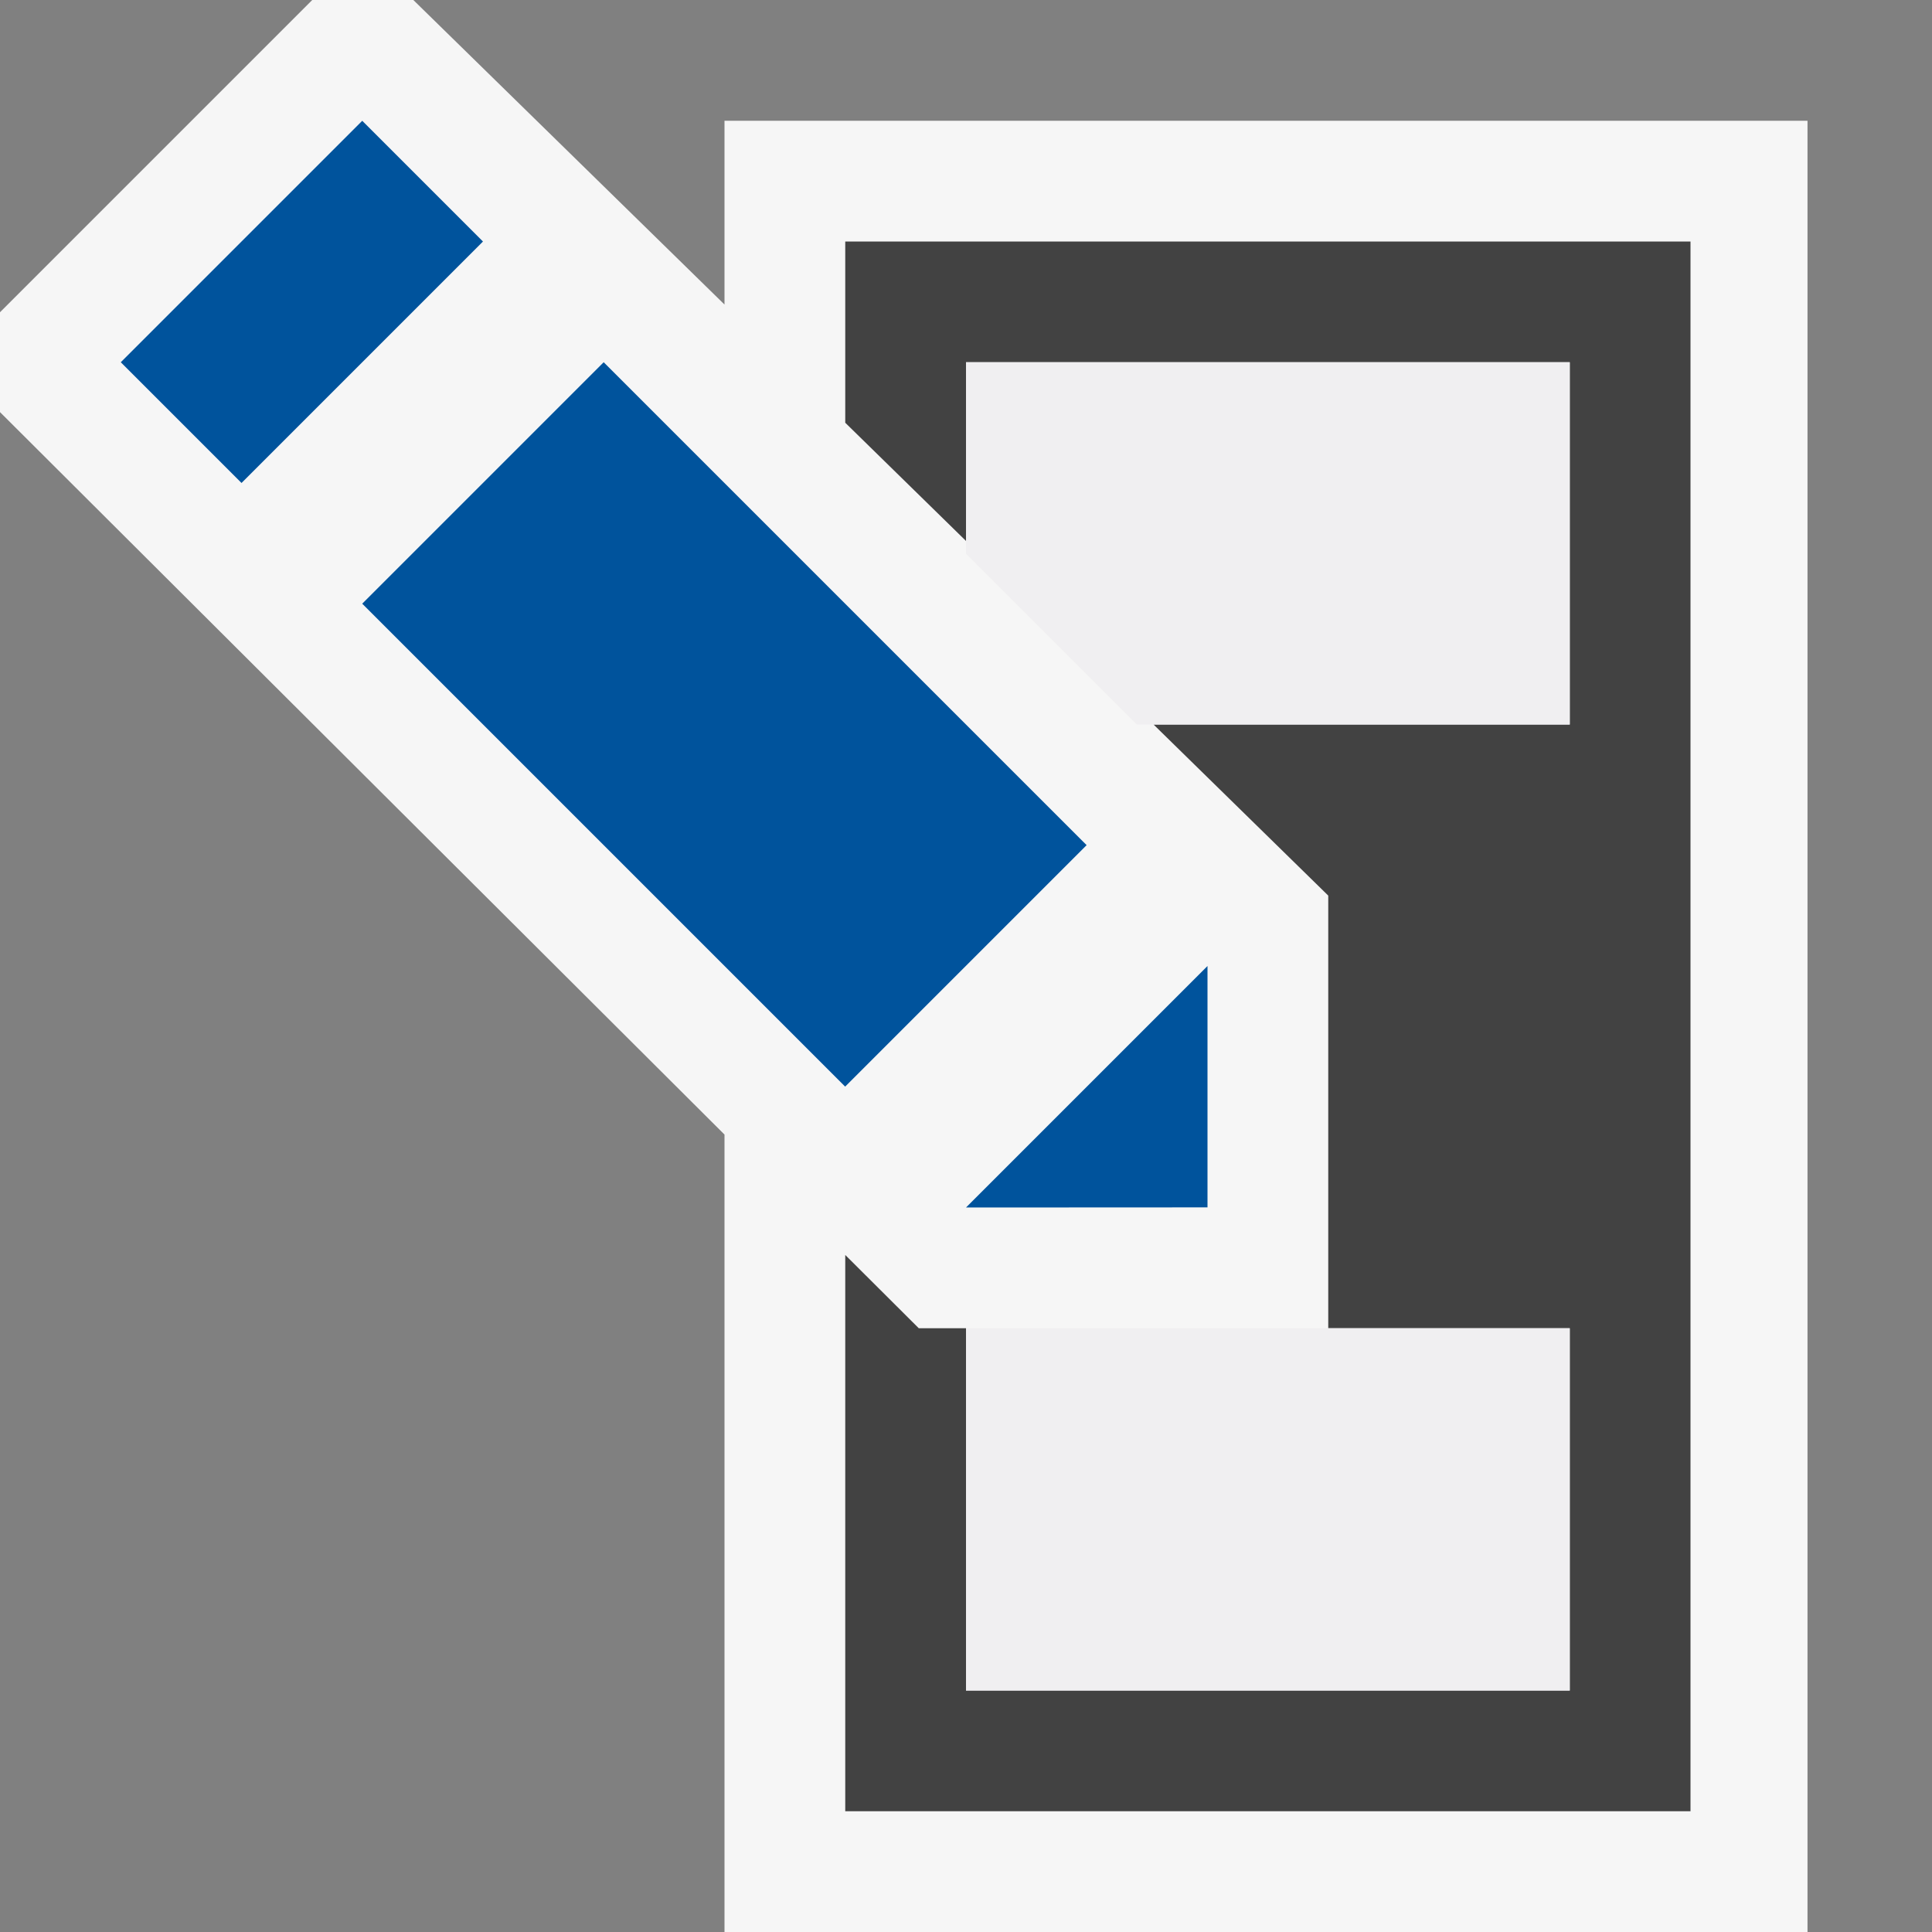 <svg xmlns="http://www.w3.org/2000/svg" viewBox="0 0 16 16"><rect x="0" y="0" width="16" height="16" fill="#808080" stroke="none"/><style>.st0{opacity:0}.st0,.st1{fill:#f6f6f6}.st2{fill:#424242}.st3{fill:#00539c}.st4{fill:#f0eff1}</style><g id="outline"><path class="st0" d="M0 0h16v16H0z"/><path class="st1" d="M6 1v1.522L3.423 0h-.837L0 2.586v.827l6 5.983V16h8.969V1z"/></g><path class="st2" d="M7 2v1.501l1 .979V3h5v3H9.553L11 7.417V11h2v3H8v-3h-.391L7 10.393V15h7V2z" id="icon_x5F_bg"/><g id="color_x5F_action"><path transform="rotate(-45.001 6 6)" class="st3" d="M4.586 3.171h2.828v5.656H4.586z"/><path transform="rotate(-45.001 2.5 2.5)" class="st3" d="M1.086 1.793h2.828v1.414H1.086z"/><path class="st3" d="M10 8v1.999L8 10"/></g><path class="st4" d="M8 11h5v3H8v-3zm0-8v1.586L9.414 6H13V3H8z" id="icon_x5F_fg"/></svg>